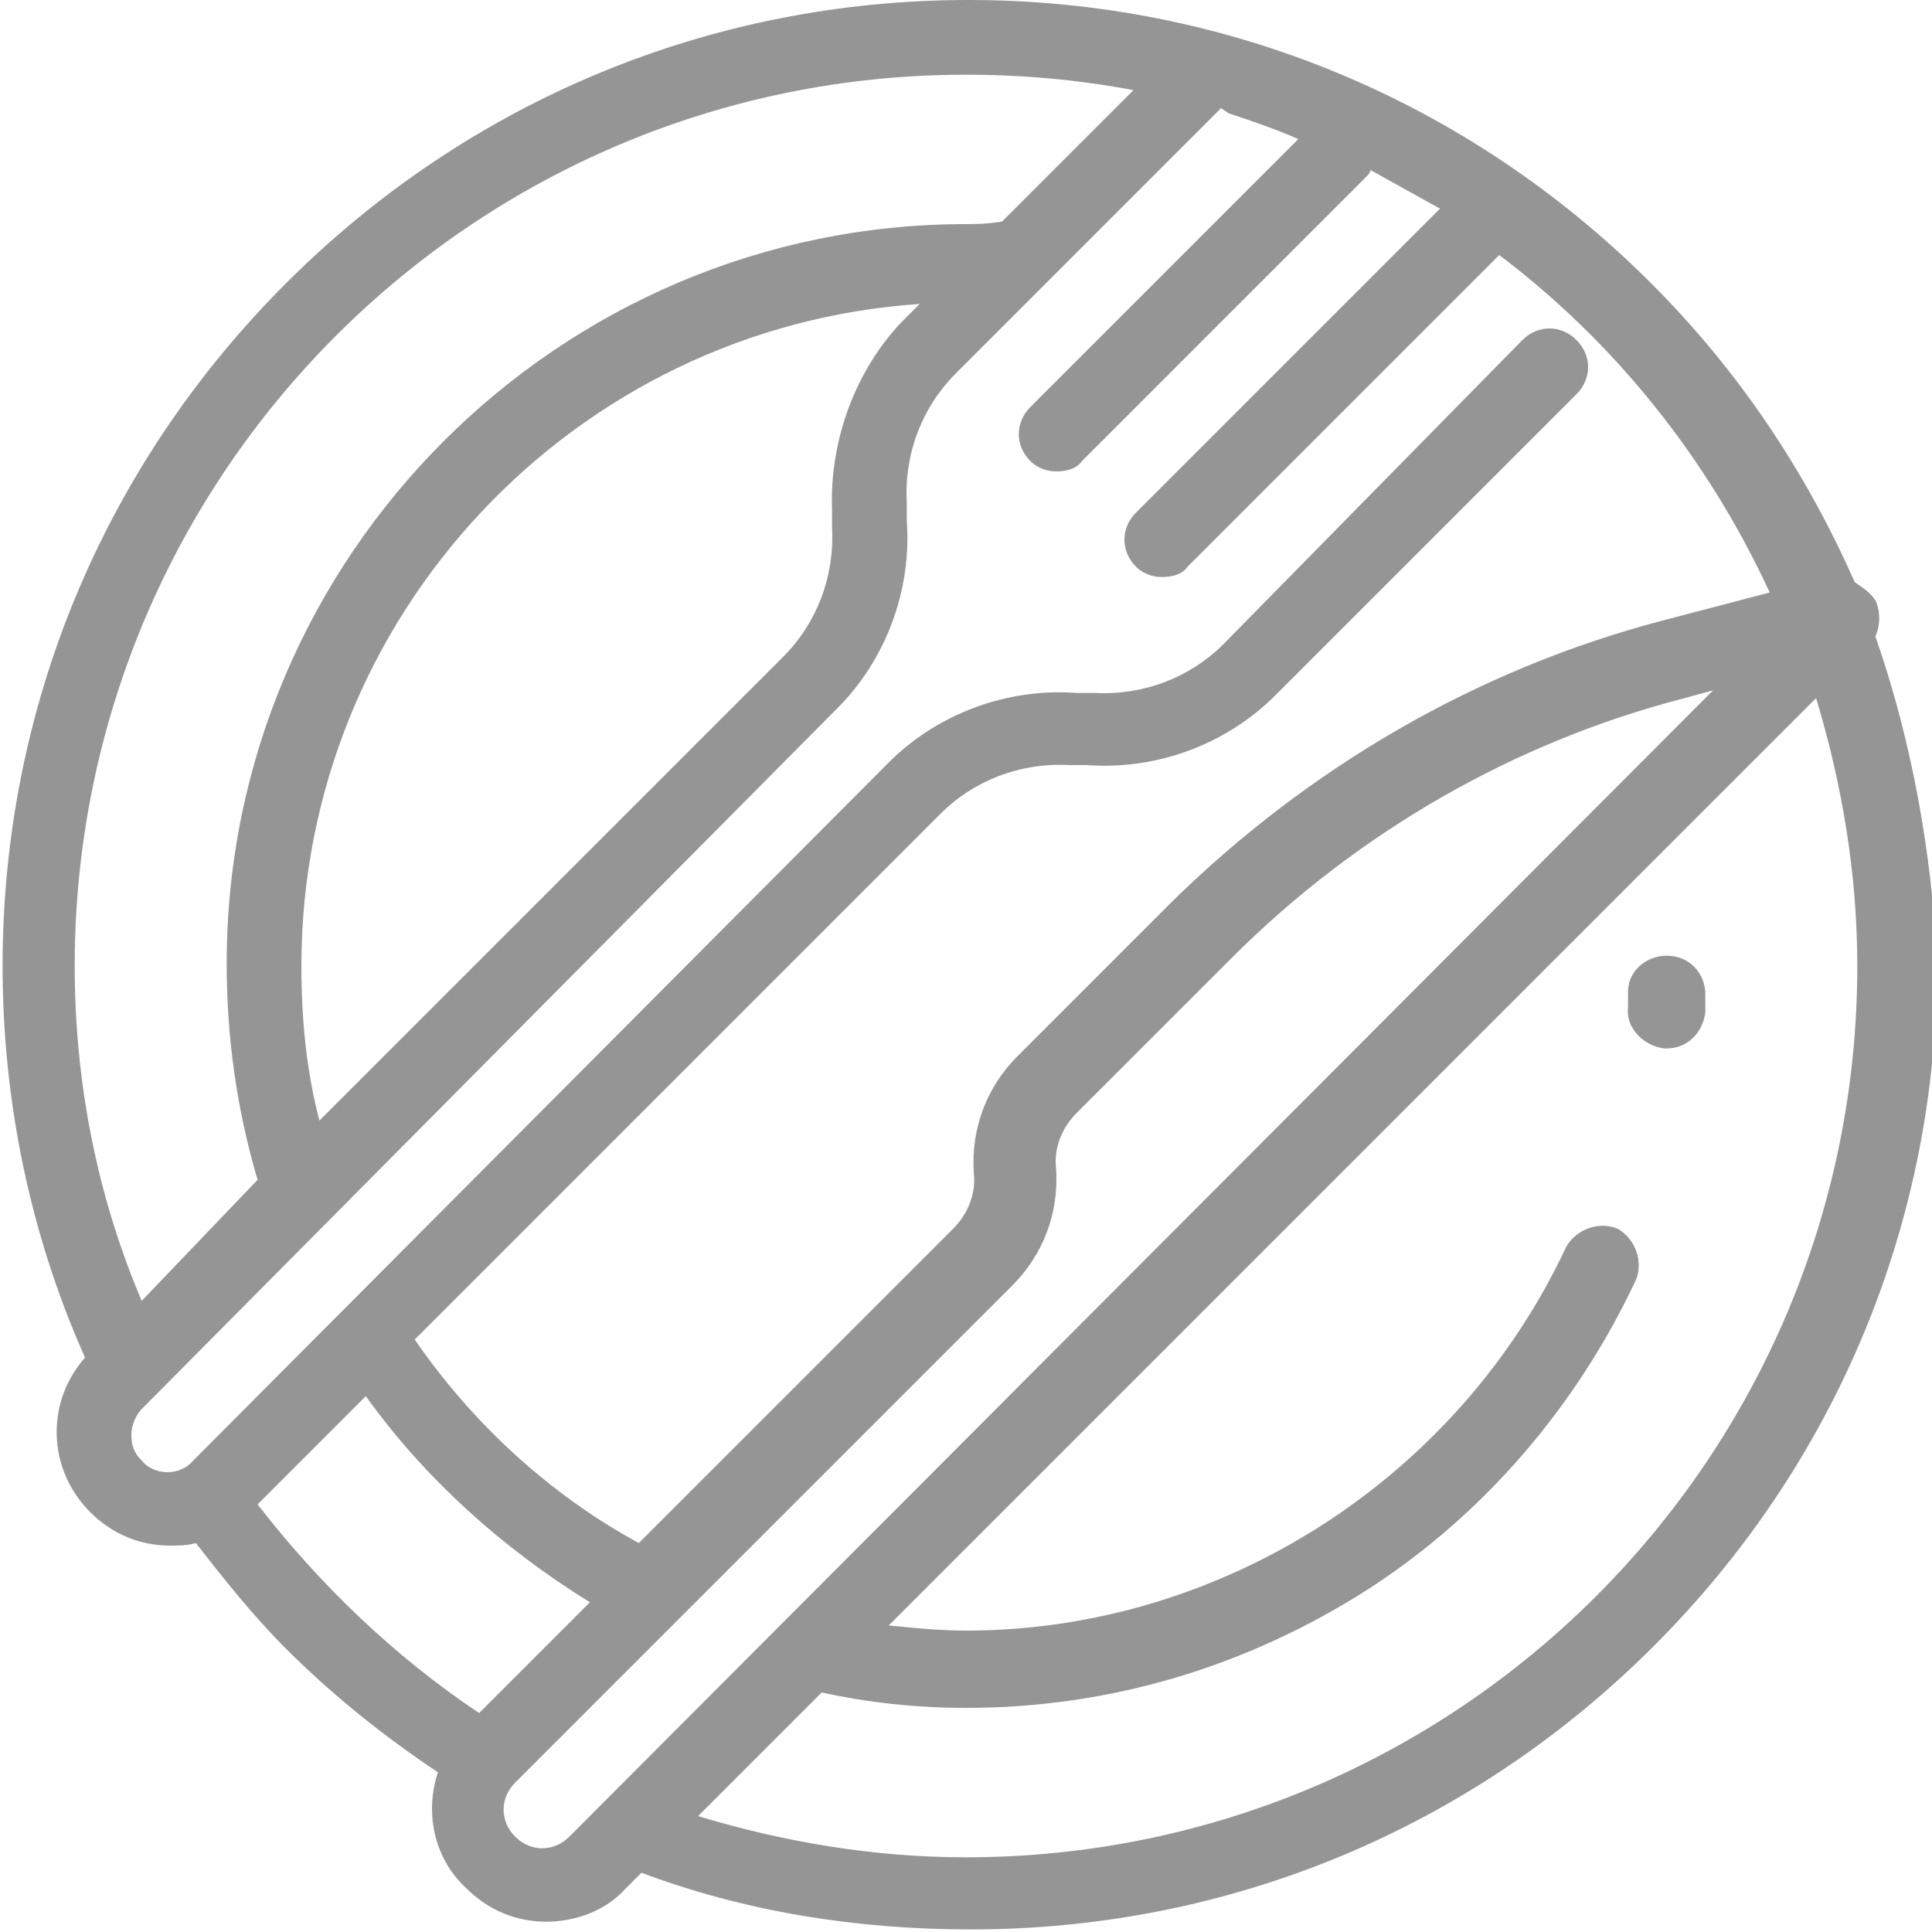 <?xml version="1.0" encoding="utf-8"?>
<!-- Generator: Adobe Illustrator 22.0.1, SVG Export Plug-In . SVG Version: 6.00 Build 0)  -->
<svg version="1.1" id="Layer_1" xmlns="http://www.w3.org/2000/svg" xmlns:xlink="http://www.w3.org/1999/xlink" x="0px" y="0px"
	 viewBox="602.5 362.5 75 75" style="enable-background:new 602.5 362.5 75 75;" xml:space="preserve">
<style type="text/css">
	.st0{fill:#959595;}
</style>
<g>
	<g>
		<g>
			<path class="st0" d="M667.2,399.6c-0.8,0-1.5,0.6-1.5,1.4c0,0.2,0,0.4,0,0.6c-0.1,0.8,0.6,1.5,1.4,1.6c0,0,0.1,0,0.1,0
				c0.8,0,1.4-0.6,1.5-1.4c0-0.2,0-0.5,0-0.7C668.7,400.3,668.1,399.6,667.2,399.6z"/>
			<path class="st0" d="M675.3,387.2c0.2-0.4,0.2-1,0-1.4c-0.2-0.3-0.5-0.5-0.8-0.7c-1.9-4.3-4.5-8.2-7.9-11.6
				c-7.1-7.1-16.5-11-26.5-11s-19.4,3.9-26.5,11c-7.1,7.1-11,16.5-11,26.5c0,5.3,1.1,10.5,3.2,15.2c-0.7,0.8-1.1,1.8-1.1,2.9
				c0,1.2,0.5,2.3,1.3,3.1c0.9,0.9,2,1.3,3.1,1.3c0.3,0,0.7,0,1-0.1c1.1,1.4,2.2,2.8,3.5,4.1c1.8,1.8,3.8,3.4,5.9,4.8
				c-0.5,1.5-0.2,3.3,1.1,4.5c0.9,0.9,2,1.3,3.1,1.3s2.3-0.4,3.1-1.3l0.6-0.6c4,1.5,8.3,2.2,12.8,2.2c10,0,19.4-3.9,26.5-11
				c7.1-7.1,11-16.5,11-26.5C677.5,395.6,676.7,391.2,675.3,387.2z M605.4,400c0-19.1,15.5-34.6,34.6-34.6c2.2,0,4.4,0.2,6.5,0.6
				l-5.1,5.1c-0.6,0.1-1.1,0.1-1.4,0.1c-15.8,0-28.7,12.9-28.7,28.7c0,2.9,0.4,5.7,1.2,8.4L608,413C606.3,409,605.4,404.6,605.4,400
				z M634.8,382.3l0,0.7c0.1,1.9-0.6,3.7-1.9,5l-18,18c-0.5-1.9-0.7-3.9-0.7-6c0-13.6,10.6-24.8,24-25.7l-0.7,0.7
				C635.7,376.9,634.7,379.6,634.8,382.3z M608,419.2c-0.3-0.3-0.4-0.6-0.4-1s0.2-0.8,0.4-1L635,390c1.9-1.9,2.9-4.6,2.7-7.3l0-0.7
				c-0.1-1.9,0.6-3.7,1.9-5l10.2-10.2c0,0,0.1-0.1,0.1-0.1l0.3,0.2c0.9,0.3,1.8,0.6,2.7,1l-10.4,10.4c-0.6,0.6-0.6,1.5,0,2.1
				c0.3,0.3,0.7,0.4,1,0.4c0.4,0,0.8-0.1,1-0.4l11-11c0.1-0.1,0.2-0.2,0.2-0.3c0.9,0.5,1.8,1,2.7,1.5l-0.8,0.8c0,0,0,0,0,0l-11,11
				c-0.6,0.6-0.6,1.5,0,2.1c0.3,0.3,0.7,0.4,1,0.4c0.4,0,0.8-0.1,1-0.4l12.1-12.1c4.5,3.4,8.1,7.9,10.5,13.1l-4.2,1.1
				c-7.2,1.9-13.7,5.7-19,10.9l-6,6c-1.2,1.2-1.8,2.8-1.7,4.5c0.1,0.8-0.2,1.6-0.8,2.2l-12.2,12.2c-3.5-1.9-6.5-4.7-8.7-7.9
				l20.4-20.4c1.3-1.3,3.1-2,5-1.9l0.7,0c2.7,0.2,5.4-0.8,7.3-2.7l11.7-11.7c0.6-0.6,0.6-1.5,0-2.1c-0.6-0.6-1.5-0.6-2.1,0
				L650,387.5c-1.3,1.3-3.1,2-5,1.9l-0.7,0c-2.7-0.2-5.4,0.8-7.3,2.7L610,419.2C609.5,419.8,608.5,419.8,608,419.2z M612.5,420.9
				l4.2-4.2c2.3,3.2,5.3,5.9,8.7,8l-4.3,4.3C617.8,426.8,614.9,424,612.5,420.9z M624.6,433.8c-0.6,0.6-1.5,0.6-2.1,0
				c-0.6-0.6-0.6-1.5,0-2.1l19.3-19.3c1.2-1.2,1.8-2.8,1.7-4.5c-0.1-0.8,0.2-1.6,0.8-2.2l6-6c4.9-4.9,11-8.4,17.6-10.1l1.1-0.3
				L624.6,433.8z M640,434.6c-3.6,0-7.1-0.6-10.4-1.6l4.8-4.8c1.8,0.4,3.7,0.6,5.6,0.6c5.6,0,10.9-1.6,15.6-4.6
				c4.5-2.9,8.1-7.1,10.4-12c0.3-0.7,0-1.6-0.7-2c-0.7-0.3-1.6,0-2,0.7c-4.2,9-13.4,14.9-23.3,14.9c-1,0-2-0.1-3-0.2l36-36
				c1,3.3,1.6,6.8,1.6,10.4C674.6,419.1,659.1,434.6,640,434.6z"/>
		</g>
	</g>
</g>
</svg>
